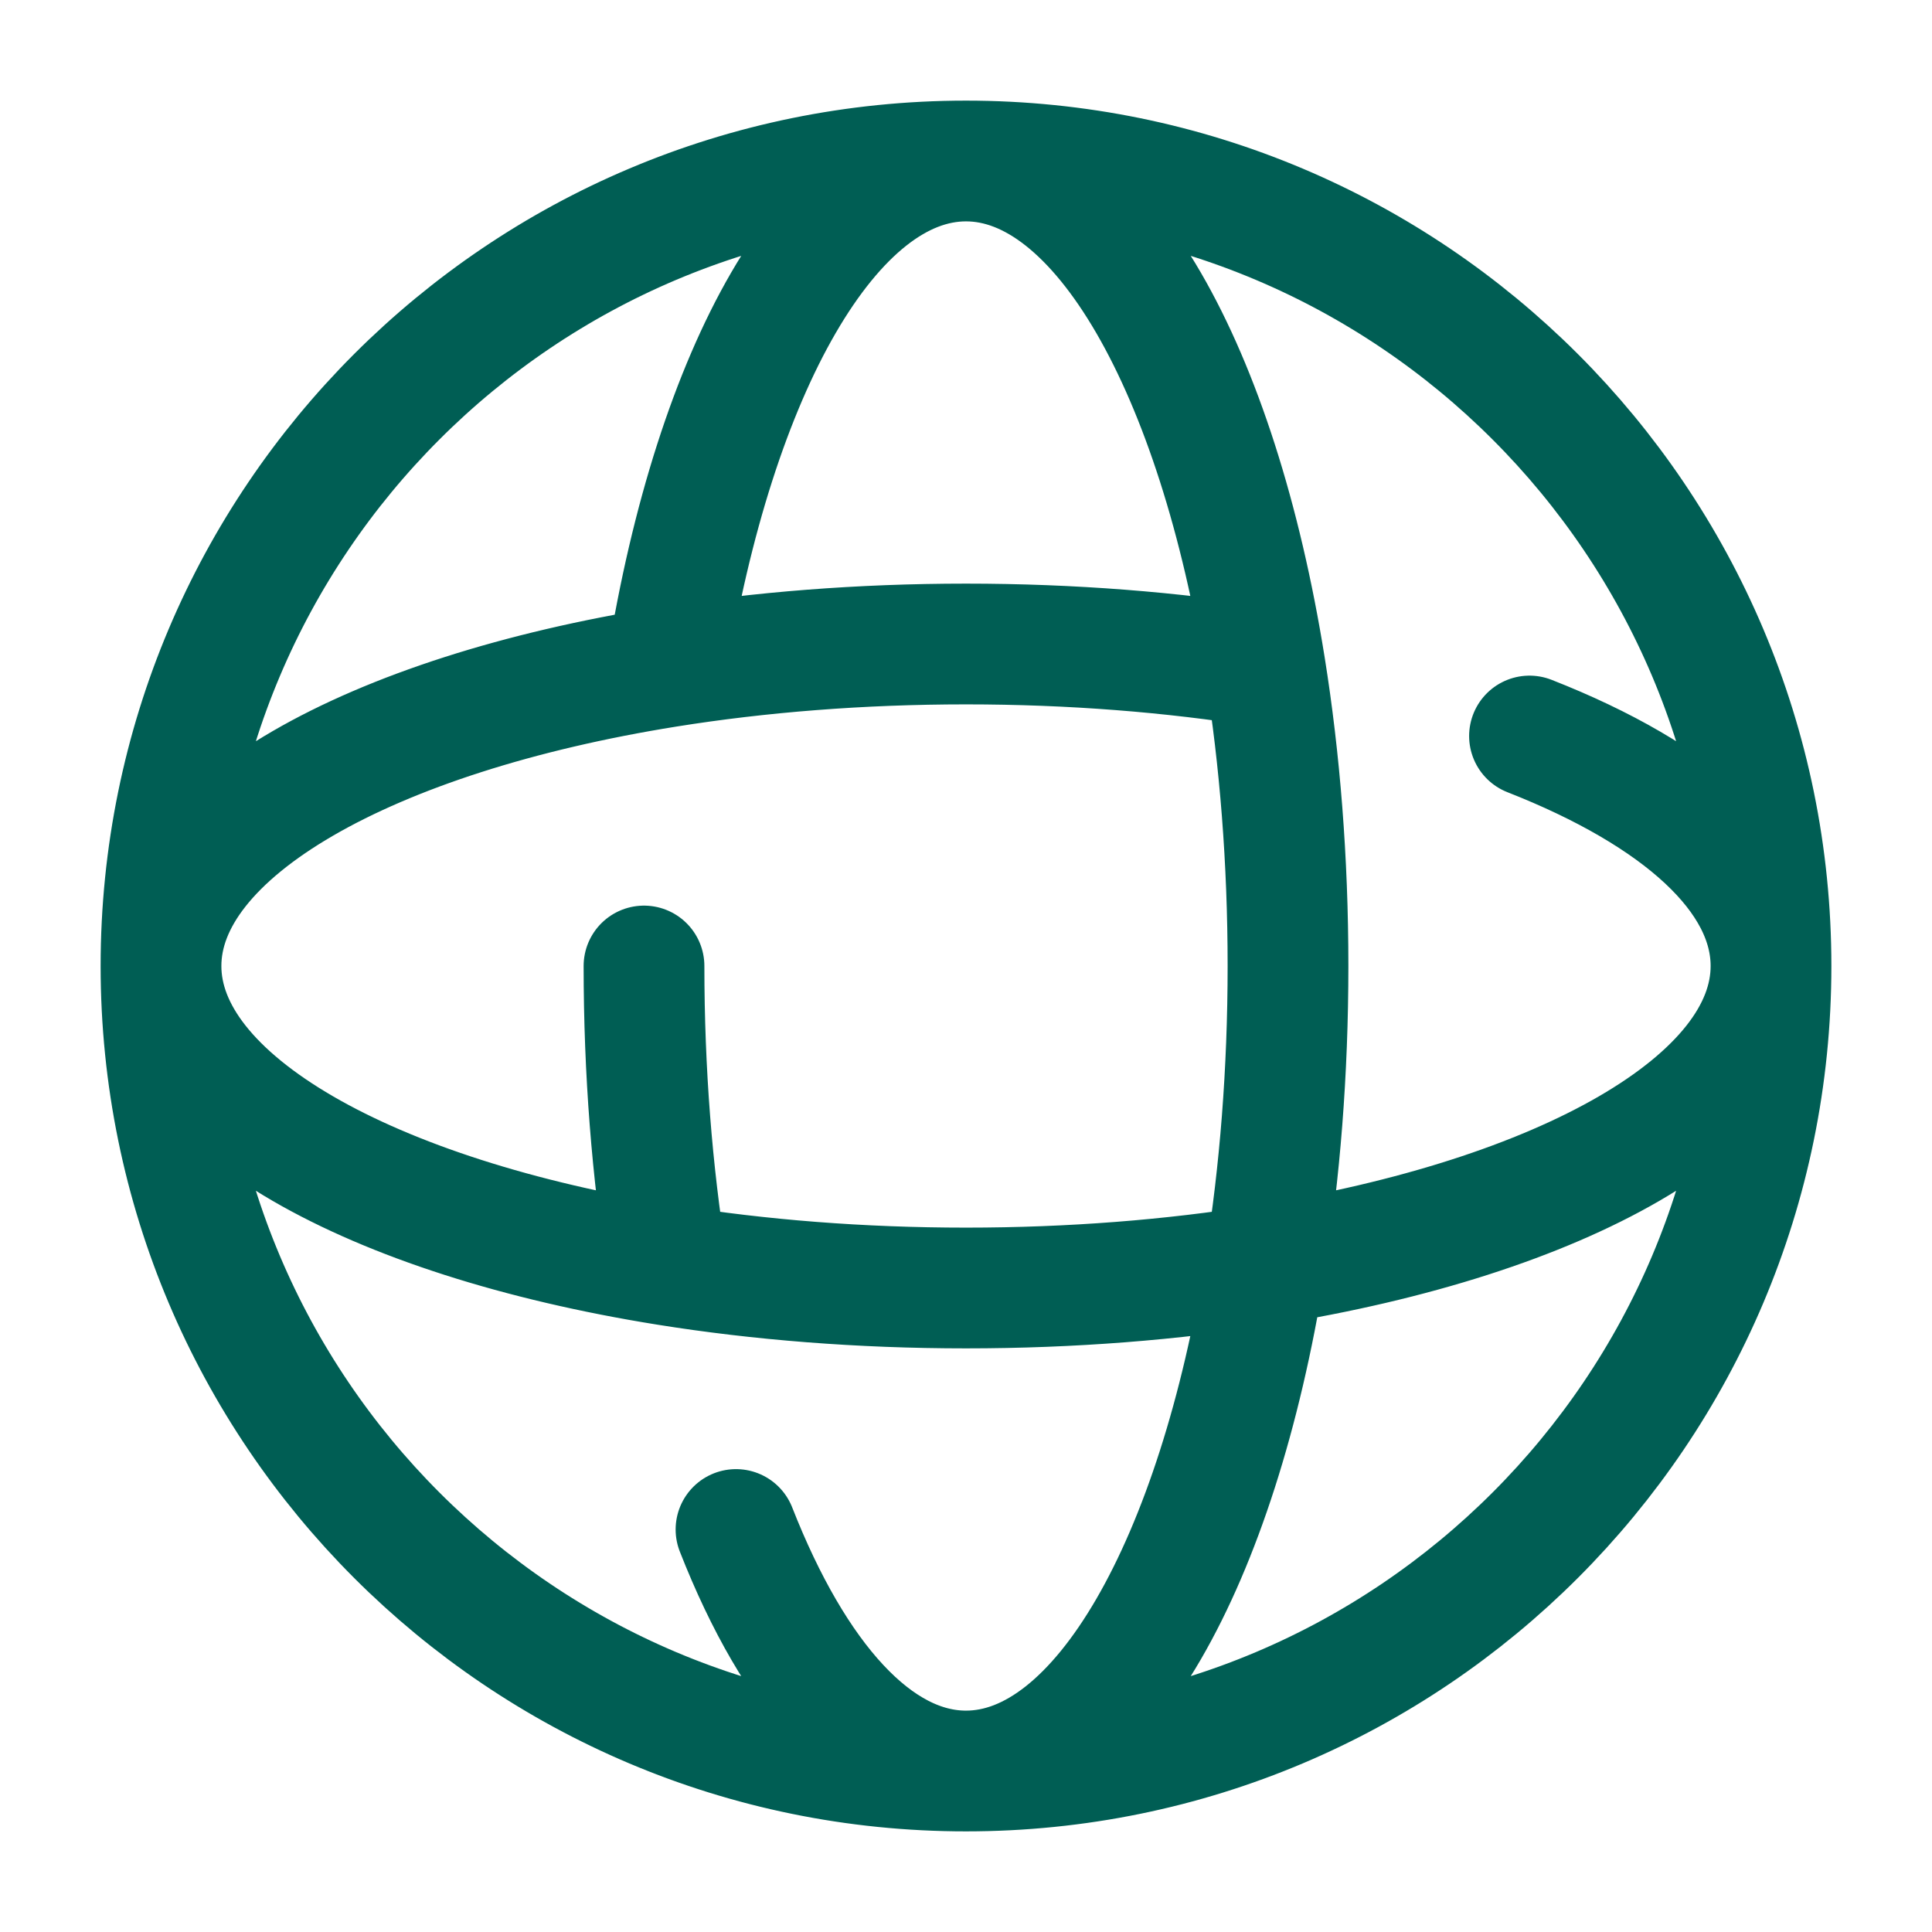 <svg xmlns="http://www.w3.org/2000/svg" width="24" height="24" viewBox="0 0 24 24" fill="none"><path d="M22 12C22 17.523 17.523 22 12 22M22 12C22 6.477 17.523 2 12 2M22 12C22 13.684 19.398 15.125 15.715 15.715M22 12C22 10.881 20.851 9.869 19 9.143M12 22C6.477 22 2 17.523 2 12M12 22C13.684 22 15.125 19.398 15.715 15.715M12 22C10.881 22 9.869 20.851 9.143 19M2 12C2 6.477 6.477 2 12 2M2 12C2 13.684 4.602 15.125 8.285 15.715M2 12C2 10.316 4.602 8.875 8.285 8.285M12 2C13.684 2 15.125 4.602 15.715 8.285M12 2C10.316 2 8.875 4.602 8.285 8.285M15.715 8.285C14.566 8.101 13.313 8 12 8C10.687 8 9.434 8.101 8.285 8.285M15.715 8.285C15.899 9.434 16 10.687 16 12C16 13.313 15.899 14.566 15.715 15.715M15.715 15.715C14.566 15.899 13.313 16 12 16C10.687 16 9.434 15.899 8.285 15.715M8.285 15.715C8.101 14.566 8 13.313 8 12" stroke="#005E54" stroke-width="1.5" stroke-linecap="round" stroke-linejoin="round"></path></svg>
